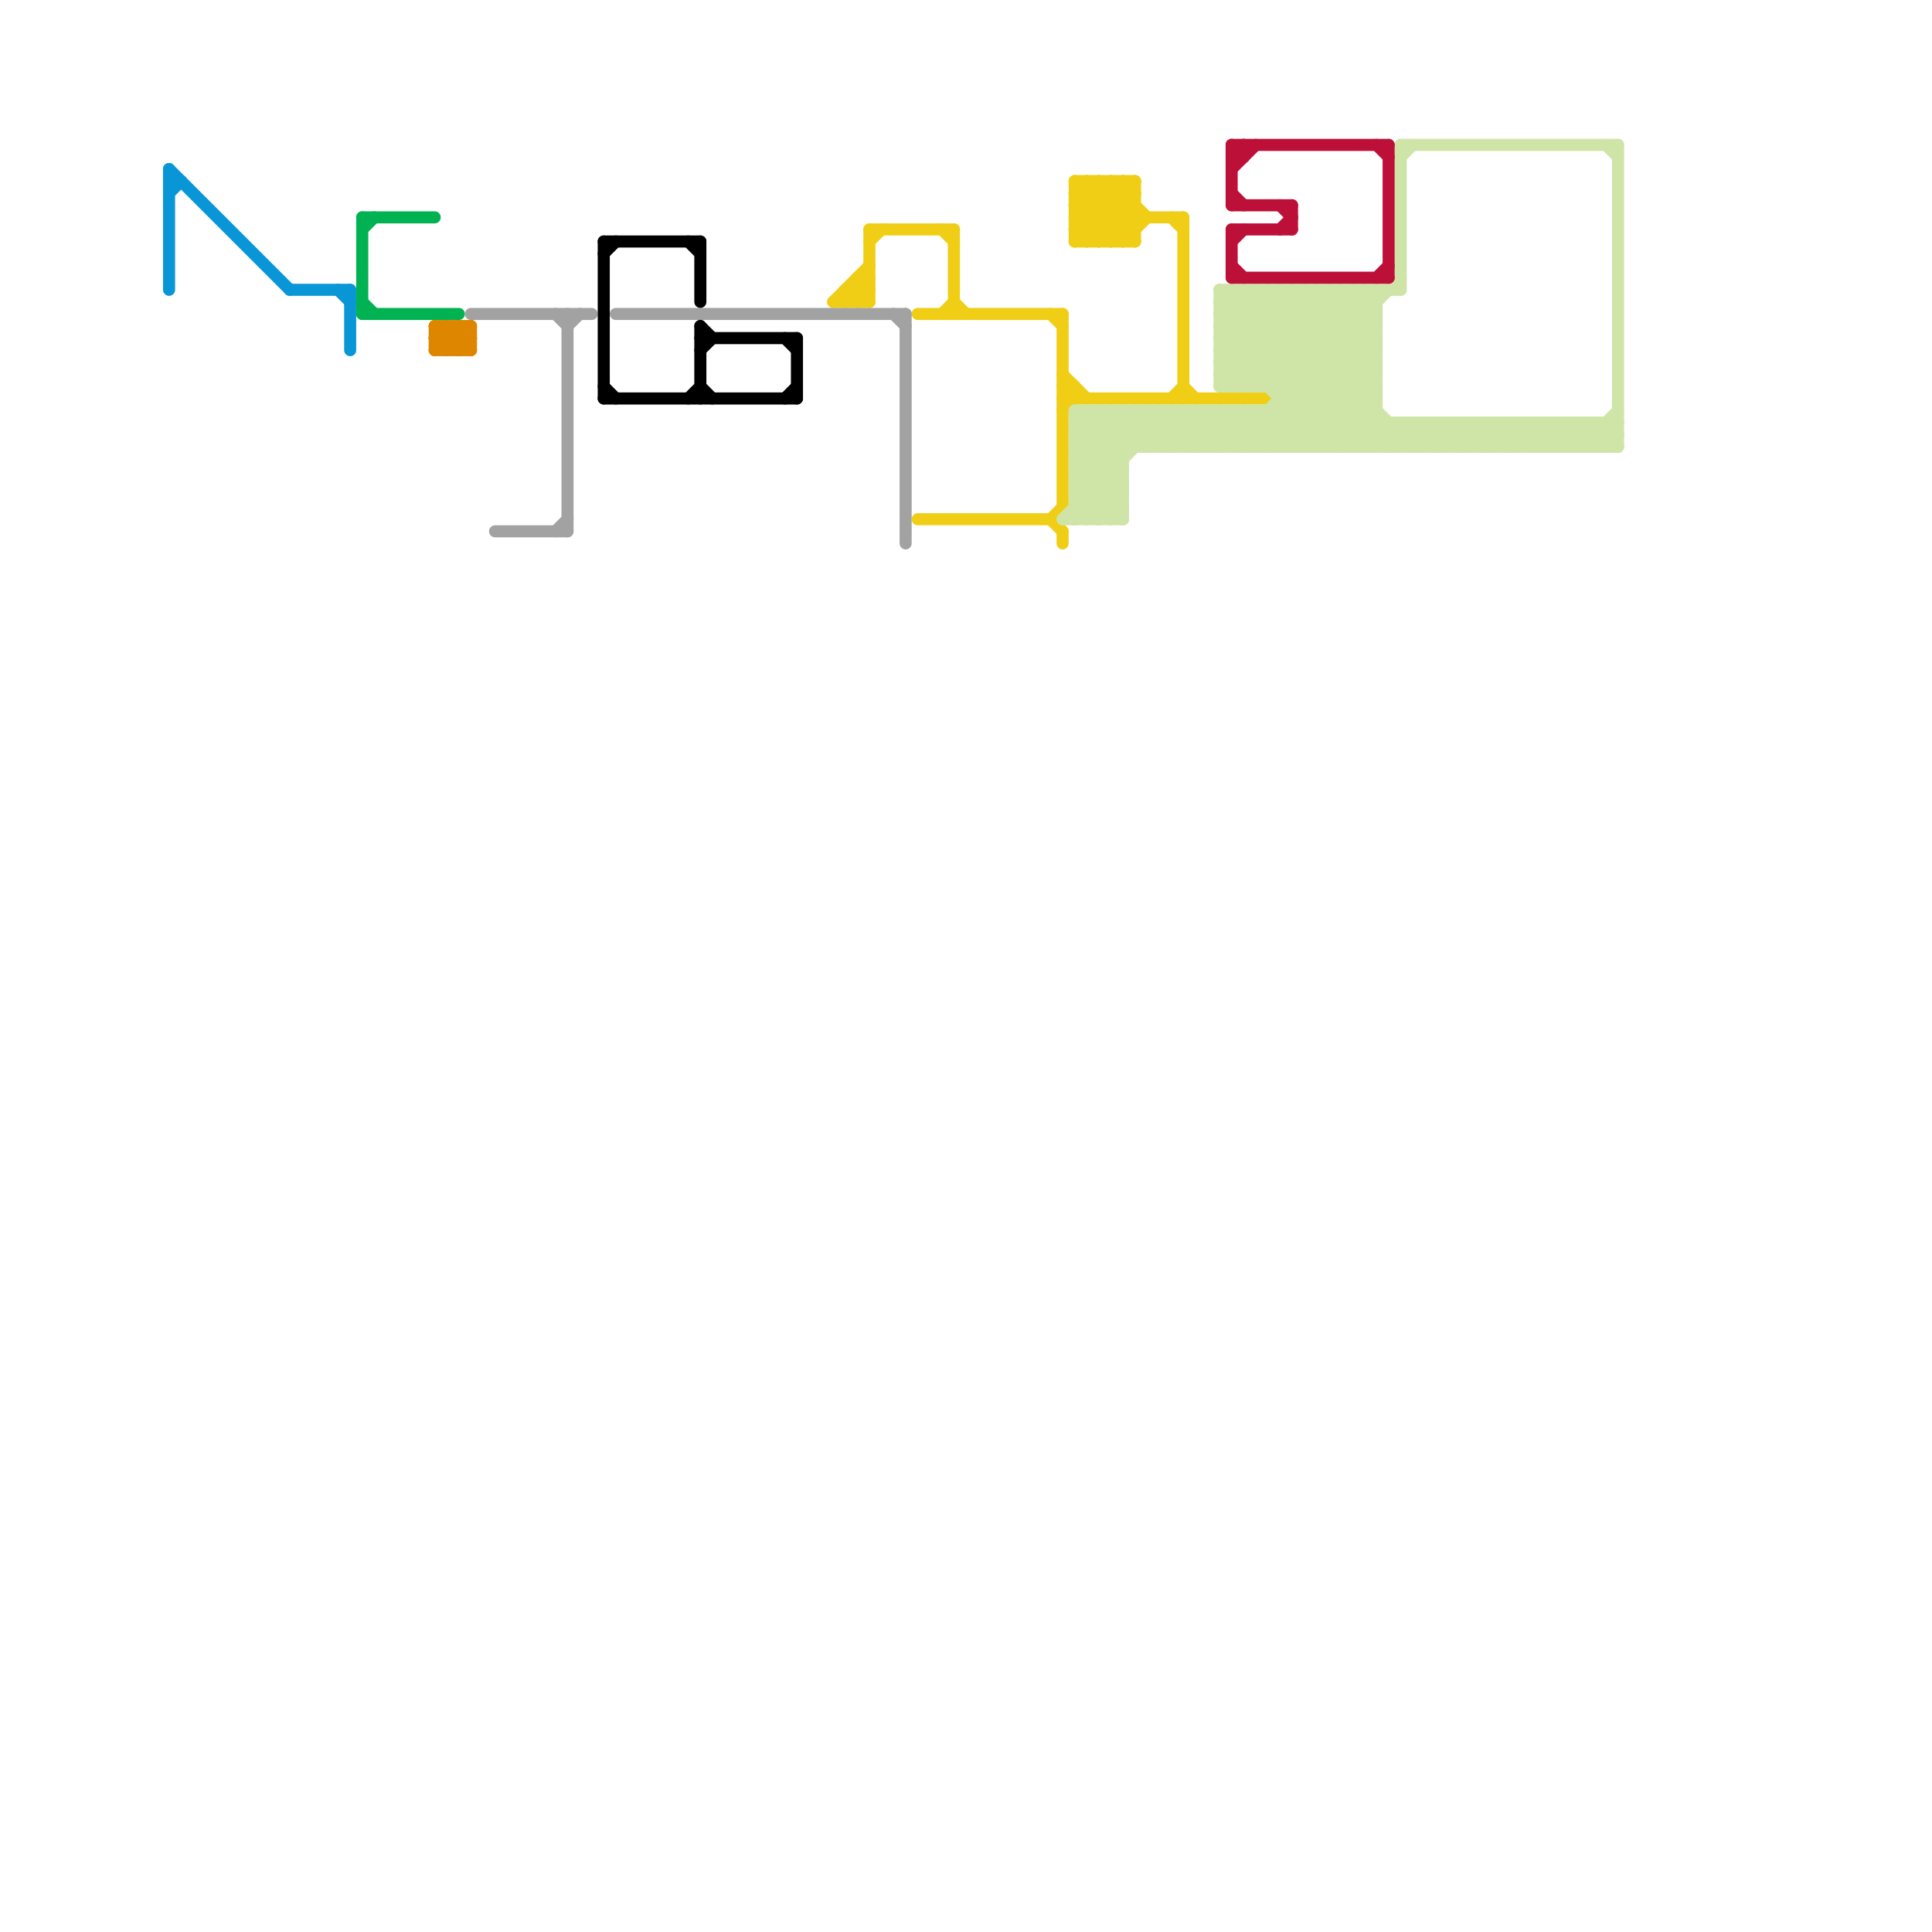 
<svg version="1.1" xmlns="http://www.w3.org/2000/svg" viewBox="0 0 160 160">
<style>line { stroke-width: 1; fill: none; stroke-linecap: round; stroke-linejoin: round; } .c0 { stroke: #f0ce15 } .c1 { stroke: #cfe4a7 } .c2 { stroke: #bd1038 } .c3 { stroke: #0896d7 } .c4 { stroke: #00b251 } .c5 { stroke: #df8600 } .c6 { stroke: #a2a2a2 } .c7 { stroke: #000000 }</style><line class="c0" x1="70" y1="24" x2="70" y2="25"/><line class="c0" x1="89" y1="16" x2="94" y2="16"/><line class="c0" x1="91" y1="20" x2="94" y2="17"/><line class="c0" x1="78" y1="19" x2="79" y2="20"/><line class="c0" x1="93" y1="15" x2="94" y2="16"/><line class="c0" x1="93" y1="15" x2="93" y2="20"/><line class="c0" x1="87" y1="43" x2="88" y2="42"/><line class="c0" x1="89" y1="18" x2="91" y2="20"/><line class="c0" x1="89" y1="19" x2="90" y2="20"/><line class="c0" x1="72" y1="19" x2="79" y2="19"/><line class="c0" x1="89" y1="20" x2="94" y2="15"/><line class="c0" x1="89" y1="16" x2="93" y2="20"/><line class="c0" x1="90" y1="15" x2="94" y2="19"/><line class="c0" x1="71" y1="23" x2="72" y2="24"/><line class="c0" x1="89" y1="16" x2="90" y2="15"/><line class="c0" x1="88" y1="32" x2="89" y2="33"/><line class="c0" x1="92" y1="15" x2="95" y2="18"/><line class="c0" x1="88" y1="33" x2="89" y2="32"/><line class="c0" x1="88" y1="44" x2="88" y2="45"/><line class="c0" x1="98" y1="18" x2="98" y2="33"/><line class="c0" x1="71" y1="23" x2="71" y2="25"/><line class="c0" x1="89" y1="15" x2="89" y2="20"/><line class="c0" x1="69" y1="25" x2="72" y2="22"/><line class="c0" x1="71" y1="25" x2="72" y2="24"/><line class="c0" x1="69" y1="25" x2="72" y2="25"/><line class="c0" x1="78" y1="26" x2="79" y2="25"/><line class="c0" x1="93" y1="20" x2="95" y2="18"/><line class="c0" x1="94" y1="15" x2="94" y2="20"/><line class="c0" x1="88" y1="31" x2="90" y2="33"/><line class="c0" x1="89" y1="18" x2="92" y2="15"/><line class="c0" x1="72" y1="19" x2="72" y2="25"/><line class="c0" x1="76" y1="43" x2="87" y2="43"/><line class="c0" x1="97" y1="18" x2="98" y2="19"/><line class="c0" x1="71" y1="24" x2="72" y2="25"/><line class="c0" x1="87" y1="26" x2="88" y2="27"/><line class="c0" x1="87" y1="43" x2="88" y2="44"/><line class="c0" x1="89" y1="32" x2="89" y2="33"/><line class="c0" x1="91" y1="15" x2="91" y2="20"/><line class="c0" x1="92" y1="20" x2="94" y2="18"/><line class="c0" x1="89" y1="20" x2="94" y2="20"/><line class="c0" x1="89" y1="19" x2="93" y2="15"/><line class="c0" x1="71" y1="23" x2="72" y2="23"/><line class="c0" x1="70" y1="24" x2="72" y2="24"/><line class="c0" x1="89" y1="15" x2="94" y2="15"/><line class="c0" x1="88" y1="32" x2="89" y2="32"/><line class="c0" x1="90" y1="15" x2="90" y2="20"/><line class="c0" x1="88" y1="33" x2="105" y2="33"/><line class="c0" x1="70" y1="24" x2="71" y2="25"/><line class="c0" x1="88" y1="34" x2="89" y2="33"/><line class="c0" x1="90" y1="20" x2="94" y2="16"/><line class="c0" x1="89" y1="18" x2="98" y2="18"/><line class="c0" x1="91" y1="15" x2="94" y2="18"/><line class="c0" x1="89" y1="17" x2="92" y2="20"/><line class="c0" x1="89" y1="19" x2="94" y2="19"/><line class="c0" x1="72" y1="20" x2="73" y2="19"/><line class="c0" x1="79" y1="25" x2="80" y2="26"/><line class="c0" x1="98" y1="32" x2="99" y2="33"/><line class="c0" x1="88" y1="26" x2="88" y2="42"/><line class="c0" x1="97" y1="33" x2="98" y2="32"/><line class="c0" x1="89" y1="17" x2="91" y2="15"/><line class="c0" x1="89" y1="17" x2="94" y2="17"/><line class="c0" x1="89" y1="15" x2="94" y2="20"/><line class="c0" x1="92" y1="15" x2="92" y2="20"/><line class="c0" x1="79" y1="19" x2="79" y2="26"/><line class="c0" x1="70" y1="25" x2="72" y2="23"/><line class="c0" x1="76" y1="26" x2="88" y2="26"/><line class="c1" x1="112" y1="24" x2="114" y2="26"/><line class="c1" x1="101" y1="28" x2="114" y2="28"/><line class="c1" x1="101" y1="30" x2="114" y2="30"/><line class="c1" x1="120" y1="37" x2="122" y2="35"/><line class="c1" x1="118" y1="35" x2="120" y2="37"/><line class="c1" x1="111" y1="24" x2="111" y2="37"/><line class="c1" x1="104" y1="34" x2="107" y2="37"/><line class="c1" x1="122" y1="37" x2="124" y2="35"/><line class="c1" x1="91" y1="34" x2="94" y2="37"/><line class="c1" x1="99" y1="34" x2="99" y2="37"/><line class="c1" x1="107" y1="24" x2="107" y2="37"/><line class="c1" x1="89" y1="34" x2="93" y2="38"/><line class="c1" x1="134" y1="12" x2="134" y2="37"/><line class="c1" x1="125" y1="35" x2="125" y2="37"/><line class="c1" x1="97" y1="34" x2="100" y2="37"/><line class="c1" x1="106" y1="34" x2="109" y2="37"/><line class="c1" x1="121" y1="37" x2="123" y2="35"/><line class="c1" x1="93" y1="34" x2="96" y2="37"/><line class="c1" x1="101" y1="34" x2="101" y2="37"/><line class="c1" x1="101" y1="31" x2="108" y2="24"/><line class="c1" x1="108" y1="37" x2="114" y2="31"/><line class="c1" x1="122" y1="35" x2="122" y2="37"/><line class="c1" x1="89" y1="38" x2="93" y2="42"/><line class="c1" x1="101" y1="30" x2="103" y2="32"/><line class="c1" x1="127" y1="35" x2="127" y2="37"/><line class="c1" x1="89" y1="39" x2="93" y2="39"/><line class="c1" x1="109" y1="24" x2="114" y2="29"/><line class="c1" x1="100" y1="37" x2="103" y2="34"/><line class="c1" x1="116" y1="35" x2="118" y2="37"/><line class="c1" x1="121" y1="35" x2="123" y2="37"/><line class="c1" x1="120" y1="35" x2="120" y2="37"/><line class="c1" x1="133" y1="37" x2="134" y2="36"/><line class="c1" x1="132" y1="37" x2="134" y2="35"/><line class="c1" x1="116" y1="12" x2="116" y2="24"/><line class="c1" x1="103" y1="34" x2="103" y2="37"/><line class="c1" x1="105" y1="24" x2="105" y2="32"/><line class="c1" x1="120" y1="35" x2="122" y2="37"/><line class="c1" x1="89" y1="40" x2="95" y2="34"/><line class="c1" x1="94" y1="34" x2="97" y2="37"/><line class="c1" x1="88" y1="43" x2="93" y2="43"/><line class="c1" x1="96" y1="34" x2="96" y2="37"/><line class="c1" x1="124" y1="37" x2="126" y2="35"/><line class="c1" x1="109" y1="24" x2="109" y2="37"/><line class="c1" x1="101" y1="28" x2="110" y2="37"/><line class="c1" x1="133" y1="35" x2="134" y2="36"/><line class="c1" x1="114" y1="24" x2="114" y2="37"/><line class="c1" x1="111" y1="37" x2="114" y2="34"/><line class="c1" x1="124" y1="35" x2="126" y2="37"/><line class="c1" x1="89" y1="41" x2="93" y2="41"/><line class="c1" x1="98" y1="34" x2="98" y2="37"/><line class="c1" x1="126" y1="37" x2="128" y2="35"/><line class="c1" x1="95" y1="34" x2="98" y2="37"/><line class="c1" x1="124" y1="35" x2="124" y2="37"/><line class="c1" x1="89" y1="41" x2="96" y2="34"/><line class="c1" x1="105" y1="37" x2="114" y2="28"/><line class="c1" x1="133" y1="35" x2="133" y2="37"/><line class="c1" x1="112" y1="37" x2="114" y2="35"/><line class="c1" x1="97" y1="37" x2="100" y2="34"/><line class="c1" x1="126" y1="35" x2="126" y2="37"/><line class="c1" x1="89" y1="42" x2="93" y2="42"/><line class="c1" x1="101" y1="26" x2="103" y2="24"/><line class="c1" x1="106" y1="33" x2="114" y2="33"/><line class="c1" x1="92" y1="34" x2="95" y2="37"/><line class="c1" x1="113" y1="24" x2="114" y2="25"/><line class="c1" x1="101" y1="29" x2="104" y2="32"/><line class="c1" x1="102" y1="32" x2="110" y2="24"/><line class="c1" x1="107" y1="37" x2="114" y2="30"/><line class="c1" x1="126" y1="35" x2="128" y2="37"/><line class="c1" x1="106" y1="37" x2="114" y2="29"/><line class="c1" x1="129" y1="37" x2="131" y2="35"/><line class="c1" x1="89" y1="36" x2="134" y2="36"/><line class="c1" x1="125" y1="35" x2="127" y2="37"/><line class="c1" x1="117" y1="35" x2="119" y2="37"/><line class="c1" x1="101" y1="26" x2="114" y2="26"/><line class="c1" x1="112" y1="24" x2="112" y2="37"/><line class="c1" x1="89" y1="35" x2="90" y2="34"/><line class="c1" x1="131" y1="37" x2="134" y2="34"/><line class="c1" x1="92" y1="34" x2="92" y2="43"/><line class="c1" x1="100" y1="34" x2="100" y2="37"/><line class="c1" x1="123" y1="37" x2="125" y2="35"/><line class="c1" x1="127" y1="35" x2="129" y2="37"/><line class="c1" x1="101" y1="24" x2="116" y2="24"/><line class="c1" x1="90" y1="43" x2="93" y2="40"/><line class="c1" x1="115" y1="37" x2="117" y2="35"/><line class="c1" x1="101" y1="27" x2="114" y2="27"/><line class="c1" x1="102" y1="34" x2="102" y2="37"/><line class="c1" x1="101" y1="29" x2="114" y2="29"/><line class="c1" x1="99" y1="37" x2="102" y2="34"/><line class="c1" x1="128" y1="35" x2="128" y2="37"/><line class="c1" x1="113" y1="24" x2="113" y2="37"/><line class="c1" x1="133" y1="12" x2="134" y2="13"/><line class="c1" x1="106" y1="24" x2="114" y2="32"/><line class="c1" x1="89" y1="36" x2="93" y2="40"/><line class="c1" x1="101" y1="37" x2="104" y2="34"/><line class="c1" x1="99" y1="34" x2="102" y2="37"/><line class="c1" x1="89" y1="34" x2="114" y2="34"/><line class="c1" x1="116" y1="13" x2="117" y2="12"/><line class="c1" x1="128" y1="35" x2="130" y2="37"/><line class="c1" x1="89" y1="38" x2="93" y2="34"/><line class="c1" x1="94" y1="34" x2="94" y2="37"/><line class="c1" x1="103" y1="37" x2="114" y2="26"/><line class="c1" x1="122" y1="35" x2="124" y2="37"/><line class="c1" x1="89" y1="39" x2="93" y2="43"/><line class="c1" x1="102" y1="24" x2="115" y2="37"/><line class="c1" x1="110" y1="24" x2="114" y2="28"/><line class="c1" x1="90" y1="34" x2="90" y2="43"/><line class="c1" x1="129" y1="35" x2="131" y2="37"/><line class="c1" x1="125" y1="37" x2="127" y2="35"/><line class="c1" x1="101" y1="30" x2="107" y2="24"/><line class="c1" x1="103" y1="34" x2="106" y2="37"/><line class="c1" x1="89" y1="37" x2="92" y2="34"/><line class="c1" x1="89" y1="42" x2="90" y2="43"/><line class="c1" x1="115" y1="35" x2="115" y2="37"/><line class="c1" x1="105" y1="34" x2="105" y2="37"/><line class="c1" x1="96" y1="34" x2="99" y2="37"/><line class="c1" x1="101" y1="28" x2="105" y2="24"/><line class="c1" x1="101" y1="32" x2="109" y2="24"/><line class="c1" x1="127" y1="37" x2="129" y2="35"/><line class="c1" x1="131" y1="35" x2="133" y2="37"/><line class="c1" x1="89" y1="39" x2="94" y2="34"/><line class="c1" x1="114" y1="37" x2="116" y2="35"/><line class="c1" x1="102" y1="34" x2="105" y2="37"/><line class="c1" x1="101" y1="31" x2="102" y2="32"/><line class="c1" x1="98" y1="34" x2="101" y2="37"/><line class="c1" x1="101" y1="32" x2="114" y2="32"/><line class="c1" x1="103" y1="24" x2="116" y2="37"/><line class="c1" x1="130" y1="35" x2="132" y2="37"/><line class="c1" x1="108" y1="24" x2="108" y2="37"/><line class="c1" x1="113" y1="37" x2="115" y2="35"/><line class="c1" x1="96" y1="37" x2="99" y2="34"/><line class="c1" x1="102" y1="24" x2="102" y2="32"/><line class="c1" x1="89" y1="38" x2="93" y2="38"/><line class="c1" x1="128" y1="37" x2="130" y2="35"/><line class="c1" x1="89" y1="40" x2="93" y2="40"/><line class="c1" x1="103" y1="32" x2="111" y2="24"/><line class="c1" x1="98" y1="37" x2="101" y2="34"/><line class="c1" x1="89" y1="43" x2="93" y2="39"/><line class="c1" x1="102" y1="37" x2="116" y2="23"/><line class="c1" x1="90" y1="34" x2="93" y2="37"/><line class="c1" x1="106" y1="24" x2="106" y2="37"/><line class="c1" x1="119" y1="35" x2="119" y2="37"/><line class="c1" x1="104" y1="24" x2="117" y2="37"/><line class="c1" x1="101" y1="24" x2="101" y2="32"/><line class="c1" x1="101" y1="27" x2="111" y2="37"/><line class="c1" x1="107" y1="24" x2="114" y2="31"/><line class="c1" x1="111" y1="24" x2="114" y2="27"/><line class="c1" x1="103" y1="24" x2="103" y2="32"/><line class="c1" x1="104" y1="32" x2="112" y2="24"/><line class="c1" x1="110" y1="24" x2="110" y2="37"/><line class="c1" x1="116" y1="37" x2="118" y2="35"/><line class="c1" x1="101" y1="25" x2="102" y2="24"/><line class="c1" x1="101" y1="29" x2="106" y2="24"/><line class="c1" x1="108" y1="24" x2="114" y2="30"/><line class="c1" x1="100" y1="34" x2="103" y2="37"/><line class="c1" x1="106" y1="32" x2="114" y2="24"/><line class="c1" x1="116" y1="12" x2="134" y2="12"/><line class="c1" x1="89" y1="40" x2="92" y2="43"/><line class="c1" x1="129" y1="35" x2="129" y2="37"/><line class="c1" x1="89" y1="35" x2="134" y2="35"/><line class="c1" x1="89" y1="37" x2="134" y2="37"/><line class="c1" x1="101" y1="27" x2="104" y2="24"/><line class="c1" x1="101" y1="34" x2="104" y2="37"/><line class="c1" x1="101" y1="25" x2="114" y2="25"/><line class="c1" x1="91" y1="43" x2="93" y2="41"/><line class="c1" x1="109" y1="37" x2="114" y2="32"/><line class="c1" x1="101" y1="24" x2="114" y2="37"/><line class="c1" x1="104" y1="24" x2="104" y2="32"/><line class="c1" x1="130" y1="37" x2="132" y2="35"/><line class="c1" x1="89" y1="34" x2="89" y2="43"/><line class="c1" x1="110" y1="37" x2="114" y2="33"/><line class="c1" x1="89" y1="41" x2="91" y2="43"/><line class="c1" x1="105" y1="24" x2="114" y2="33"/><line class="c1" x1="117" y1="37" x2="119" y2="35"/><line class="c1" x1="131" y1="35" x2="131" y2="37"/><line class="c1" x1="105" y1="32" x2="113" y2="24"/><line class="c1" x1="95" y1="34" x2="95" y2="37"/><line class="c1" x1="118" y1="37" x2="120" y2="35"/><line class="c1" x1="104" y1="34" x2="104" y2="37"/><line class="c1" x1="101" y1="31" x2="114" y2="31"/><line class="c1" x1="121" y1="35" x2="121" y2="37"/><line class="c1" x1="104" y1="37" x2="114" y2="27"/><line class="c1" x1="130" y1="35" x2="130" y2="37"/><line class="c1" x1="119" y1="37" x2="121" y2="35"/><line class="c1" x1="117" y1="35" x2="117" y2="37"/><line class="c1" x1="97" y1="34" x2="97" y2="37"/><line class="c1" x1="123" y1="35" x2="123" y2="37"/><line class="c1" x1="89" y1="35" x2="93" y2="39"/><line class="c1" x1="91" y1="34" x2="91" y2="43"/><line class="c1" x1="132" y1="35" x2="132" y2="37"/><line class="c1" x1="89" y1="36" x2="91" y2="34"/><line class="c1" x1="89" y1="37" x2="93" y2="41"/><line class="c1" x1="116" y1="35" x2="116" y2="37"/><line class="c1" x1="93" y1="34" x2="93" y2="43"/><line class="c1" x1="123" y1="35" x2="125" y2="37"/><line class="c1" x1="101" y1="25" x2="113" y2="37"/><line class="c1" x1="92" y1="43" x2="93" y2="42"/><line class="c1" x1="132" y1="35" x2="134" y2="37"/><line class="c1" x1="95" y1="37" x2="98" y2="34"/><line class="c1" x1="119" y1="35" x2="121" y2="37"/><line class="c1" x1="118" y1="35" x2="118" y2="37"/><line class="c1" x1="101" y1="26" x2="112" y2="37"/><line class="c1" x1="88" y1="43" x2="97" y2="34"/><line class="c1" x1="105" y1="34" x2="108" y2="37"/><line class="c2" x1="102" y1="20" x2="103" y2="19"/><line class="c2" x1="103" y1="12" x2="103" y2="13"/><line class="c2" x1="102" y1="19" x2="102" y2="23"/><line class="c2" x1="102" y1="12" x2="102" y2="17"/><line class="c2" x1="102" y1="23" x2="115" y2="23"/><line class="c2" x1="102" y1="19" x2="107" y2="19"/><line class="c2" x1="102" y1="13" x2="103" y2="12"/><line class="c2" x1="106" y1="19" x2="107" y2="18"/><line class="c2" x1="102" y1="17" x2="107" y2="17"/><line class="c2" x1="102" y1="14" x2="104" y2="12"/><line class="c2" x1="114" y1="23" x2="115" y2="22"/><line class="c2" x1="102" y1="16" x2="103" y2="17"/><line class="c2" x1="107" y1="17" x2="107" y2="19"/><line class="c2" x1="115" y1="12" x2="115" y2="23"/><line class="c2" x1="106" y1="17" x2="107" y2="18"/><line class="c2" x1="102" y1="12" x2="115" y2="12"/><line class="c2" x1="102" y1="12" x2="103" y2="13"/><line class="c2" x1="102" y1="22" x2="103" y2="23"/><line class="c2" x1="102" y1="13" x2="103" y2="13"/><line class="c2" x1="114" y1="12" x2="115" y2="13"/><line class="c3" x1="14" y1="14" x2="14" y2="24"/><line class="c3" x1="29" y1="24" x2="29" y2="29"/><line class="c3" x1="28" y1="24" x2="29" y2="25"/><line class="c3" x1="14" y1="16" x2="15" y2="15"/><line class="c3" x1="14" y1="15" x2="15" y2="15"/><line class="c3" x1="24" y1="24" x2="29" y2="24"/><line class="c3" x1="14" y1="14" x2="24" y2="24"/><line class="c4" x1="30" y1="18" x2="30" y2="26"/><line class="c4" x1="30" y1="25" x2="31" y2="26"/><line class="c4" x1="30" y1="26" x2="38" y2="26"/><line class="c4" x1="30" y1="18" x2="36" y2="18"/><line class="c4" x1="30" y1="19" x2="31" y2="18"/><line class="c5" x1="38" y1="29" x2="39" y2="28"/><line class="c5" x1="36" y1="28" x2="37" y2="27"/><line class="c5" x1="36" y1="29" x2="38" y2="27"/><line class="c5" x1="37" y1="27" x2="39" y2="29"/><line class="c5" x1="36" y1="27" x2="36" y2="29"/><line class="c5" x1="36" y1="27" x2="38" y2="29"/><line class="c5" x1="36" y1="28" x2="37" y2="29"/><line class="c5" x1="36" y1="28" x2="39" y2="28"/><line class="c5" x1="39" y1="27" x2="39" y2="29"/><line class="c5" x1="37" y1="29" x2="39" y2="27"/><line class="c5" x1="36" y1="29" x2="39" y2="29"/><line class="c5" x1="36" y1="27" x2="39" y2="27"/><line class="c5" x1="38" y1="27" x2="38" y2="29"/><line class="c5" x1="37" y1="27" x2="37" y2="29"/><line class="c5" x1="38" y1="27" x2="39" y2="28"/><line class="c6" x1="74" y1="26" x2="75" y2="27"/><line class="c6" x1="39" y1="26" x2="49" y2="26"/><line class="c6" x1="41" y1="44" x2="47" y2="44"/><line class="c6" x1="46" y1="44" x2="47" y2="43"/><line class="c6" x1="75" y1="26" x2="75" y2="45"/><line class="c6" x1="46" y1="26" x2="47" y2="27"/><line class="c6" x1="47" y1="26" x2="47" y2="44"/><line class="c6" x1="51" y1="26" x2="75" y2="26"/><line class="c6" x1="47" y1="27" x2="48" y2="26"/><line class="c7" x1="50" y1="33" x2="66" y2="33"/><line class="c7" x1="58" y1="28" x2="66" y2="28"/><line class="c7" x1="50" y1="21" x2="51" y2="20"/><line class="c7" x1="65" y1="28" x2="66" y2="29"/><line class="c7" x1="58" y1="29" x2="59" y2="28"/><line class="c7" x1="58" y1="27" x2="58" y2="33"/><line class="c7" x1="50" y1="20" x2="58" y2="20"/><line class="c7" x1="58" y1="27" x2="59" y2="28"/><line class="c7" x1="50" y1="20" x2="50" y2="33"/><line class="c7" x1="66" y1="28" x2="66" y2="33"/><line class="c7" x1="50" y1="32" x2="51" y2="33"/><line class="c7" x1="65" y1="33" x2="66" y2="32"/><line class="c7" x1="57" y1="33" x2="58" y2="32"/><line class="c7" x1="58" y1="32" x2="59" y2="33"/><line class="c7" x1="58" y1="20" x2="58" y2="25"/><line class="c7" x1="57" y1="20" x2="58" y2="21"/>


</svg>

